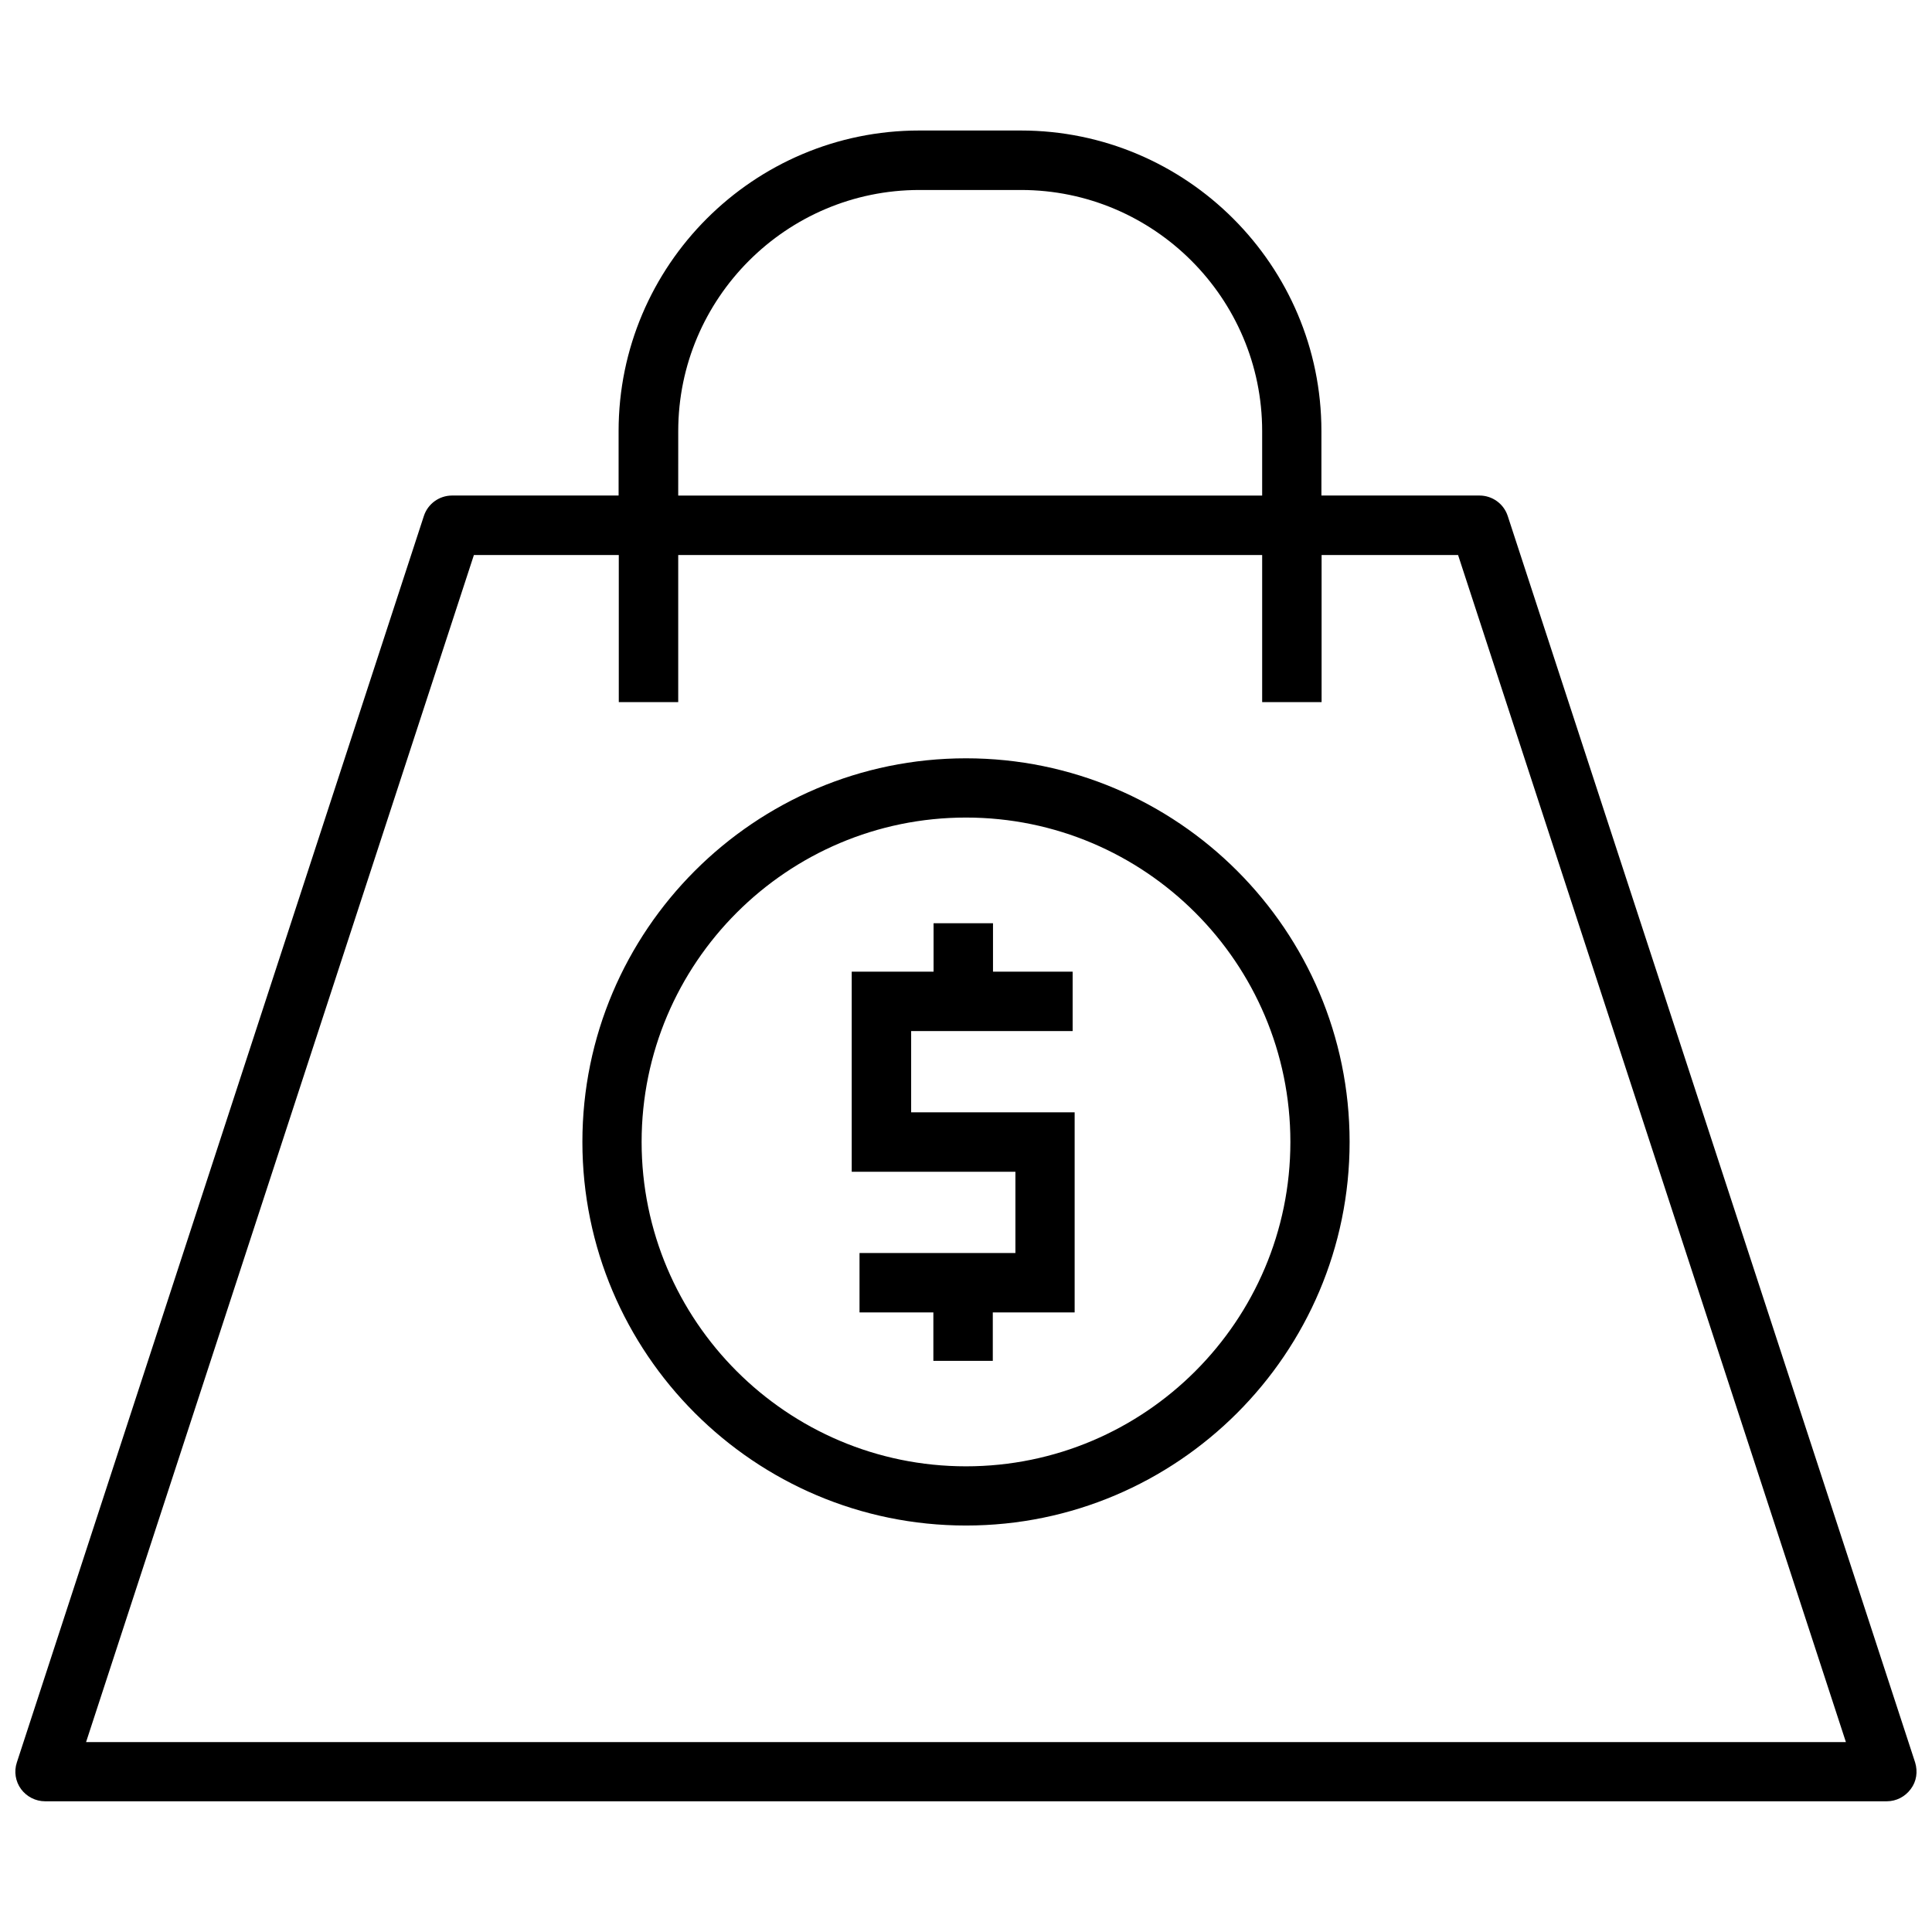 <?xml version="1.0" encoding="UTF-8"?>
<!-- Uploaded to: ICON Repo, www.svgrepo.com, Generator: ICON Repo Mixer Tools -->
<svg width="800px" height="800px" version="1.1" viewBox="144 144 512 512" xmlns="http://www.w3.org/2000/svg">
 <defs>
  <clipPath id="a">
   <path d="m148.09 178h503.81v444h-503.81z"/>
  </clipPath>
 </defs>
 <g clip-path="url(#a)">
  <path d="m651.53 611.07-107.97-330.34c-1.062-3.234-4.082-5.41-7.477-5.41h-41.895v-17.078c0-43.91-35.742-79.656-79.656-79.656h-26.941c-43.91 0-79.656 35.742-79.656 79.656v17.078h-44.125c-3.394 0-6.418 2.176-7.477 5.41l-107.87 330.34c-0.797 2.387-0.371 5.039 1.113 7.055s3.871 3.234 6.363 3.234h488.06c2.547 0 4.879-1.219 6.363-3.234 1.539-2.016 1.91-4.613 1.168-7.055zm-327.79-352.82c0-35.215 28.691-63.902 63.902-63.902h26.941c35.215 0 63.902 28.691 63.902 63.902v17.078h-154.75zm-156.93 347.42 102.78-314.59h38.395v38.98h15.75v-38.98h154.75v38.98h15.75v-38.98h36.168l102.78 314.59zm233.19-260.71c-56.055 0-101.66 45.609-101.66 101.66 0 56.055 45.609 101.66 101.66 101.66s101.66-45.609 101.66-101.66c-0.004-56.055-45.609-101.66-101.66-101.66zm0 187.63c-47.41 0-85.965-38.555-85.965-85.965 0-47.41 38.555-85.965 85.965-85.965s85.965 38.555 85.965 85.965c0 47.41-38.555 85.965-85.965 85.965zm20.945-93.812h7.848v53.031h-21.691v12.832h-15.75v-12.832h-19.57v-15.75h41.312v-21.531h-43.379v-53.031h21.691v-12.832h15.75v12.832h21.105v15.75h-42.797v21.531z"/>
 </g>
</svg>
